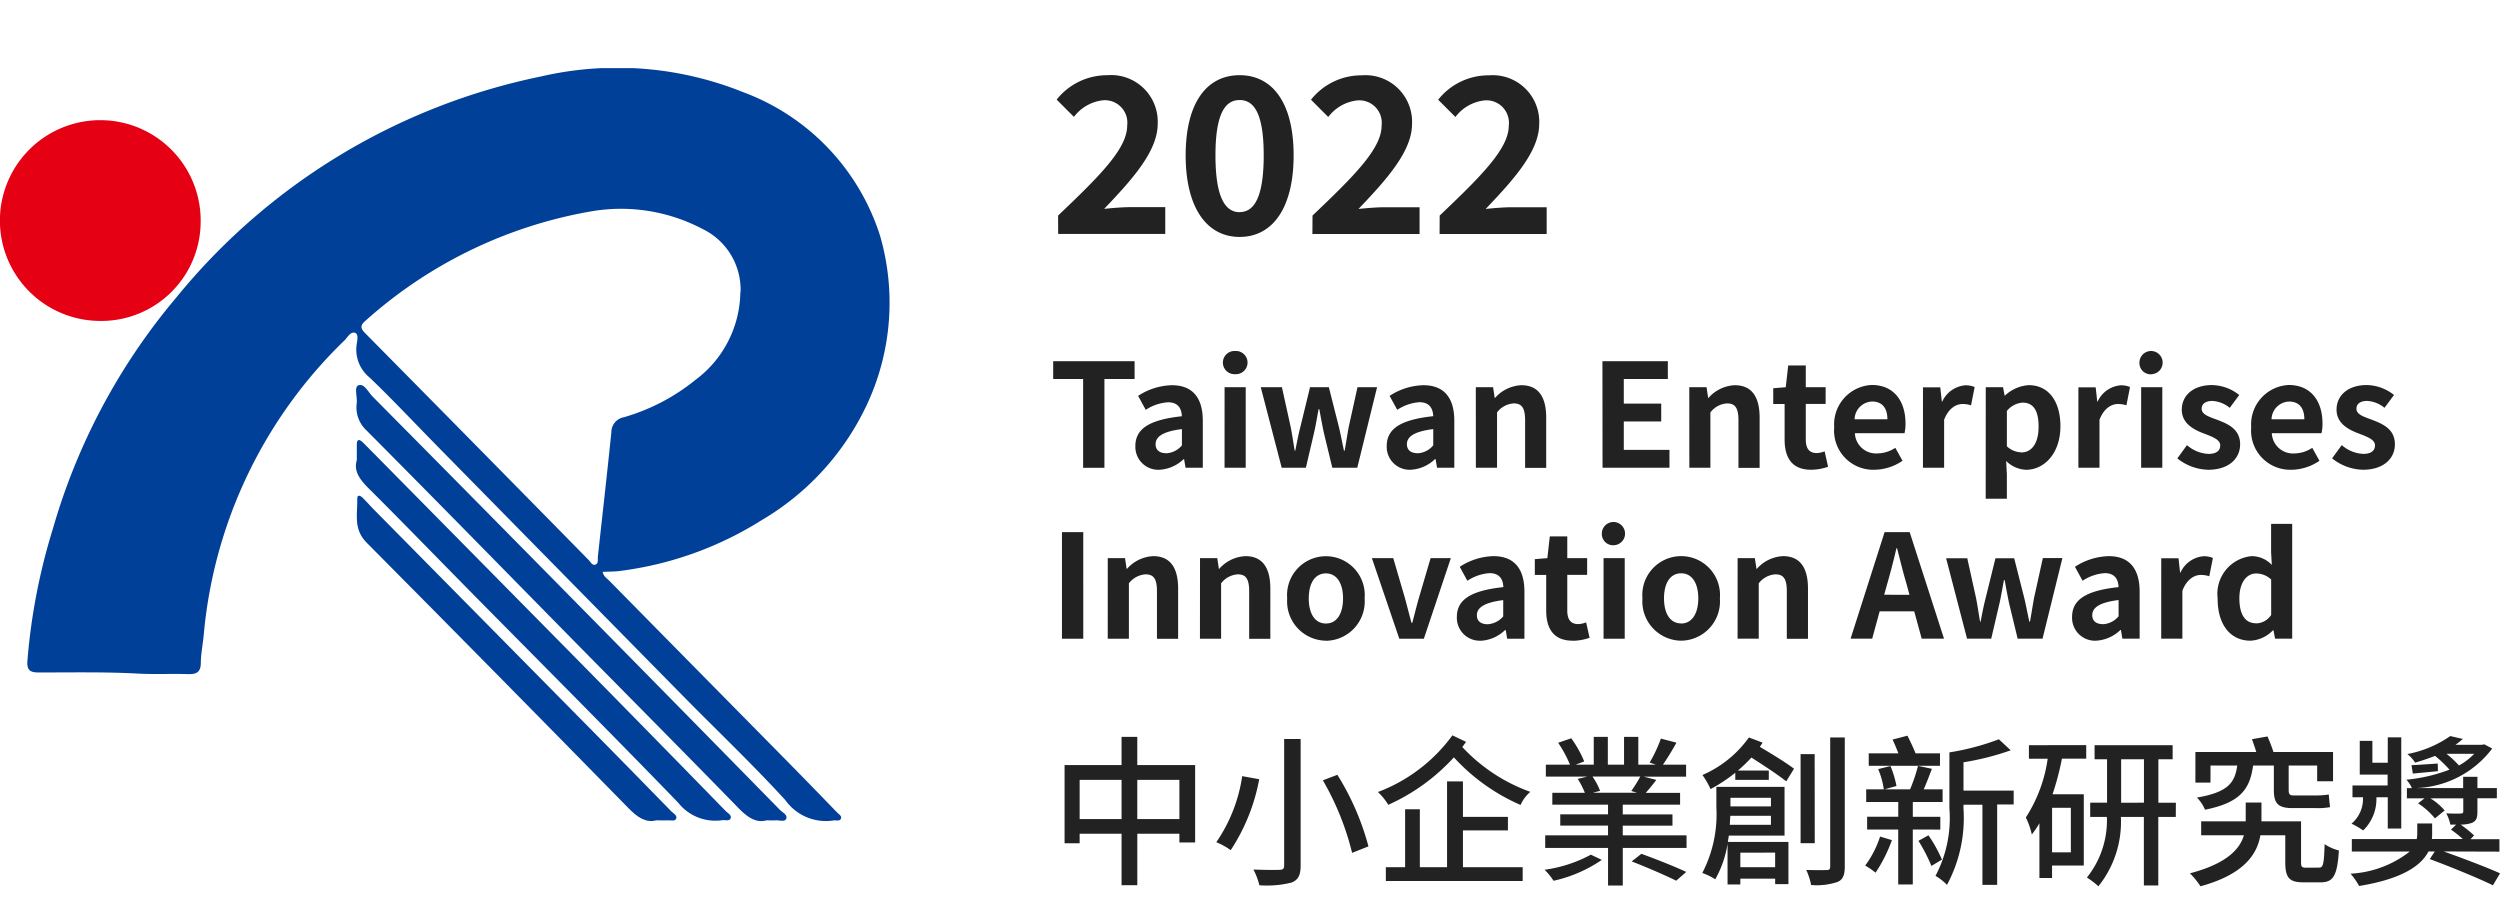 <svg xmlns="http://www.w3.org/2000/svg" xmlns:xlink="http://www.w3.org/1999/xlink" width="111.153" height="40" viewBox="0 0 111.153 40">
  <defs>
    <clipPath id="clip-path">
      <rect id="Rectangle_31354" data-name="Rectangle 31354" width="39.565" height="33.479" fill="none"/>
    </clipPath>
  </defs>
  <g id="Group_99629" data-name="Group 99629" transform="translate(9584.585 3736)">
    <g id="Group_99615" data-name="Group 99615" transform="translate(-9584.585 -3736)">
      <g id="Group_97731" data-name="Group 97731">
        <rect id="Rectangle_31369" data-name="Rectangle 31369" width="39.655" height="40" transform="translate(0.345)" fill="none"/>
        <g id="Group_97717" data-name="Group 97717" transform="translate(0 3.028)">
          <g id="Group_97716" data-name="Group 97716" clip-path="url(#clip-path)">
            <path id="Path_118646" data-name="Path 118646" d="M40.162,22.4c.041.2.183.279.285.383q3.849,3.908,7.7,7.812,1.225,1.243,2.438,2.5c.074.077.211.148.173.262-.05.149-.213.072-.328.092a2.212,2.212,0,0,1-2.144-.9c-1.42-1.552-2.947-3.007-4.426-4.506Q38.379,22.474,32.9,16.9c-1.03-1.046-2.034-2.12-3.092-3.136a1.6,1.6,0,0,1-.588-1.454c.023-.18.1-.473-.06-.538-.2-.079-.336.189-.475.331a20.754,20.754,0,0,0-6.257,13.061c-.036.427-.13.853-.133,1.279s-.2.508-.566.5c-.747-.023-1.5.017-2.244-.024-1.468-.079-2.936-.047-4.4-.049-.4,0-.528-.112-.5-.522a27.134,27.134,0,0,1,1.13-5.86,27.869,27.869,0,0,1,5.472-10.268A28.225,28.225,0,0,1,37.422.37a15.009,15.009,0,0,1,8.974.694,10.06,10.06,0,0,1,6.1,6.393,10.7,10.7,0,0,1-.567,7.463,11.722,11.722,0,0,1-4.7,5.179,15.471,15.471,0,0,1-6.245,2.25c-.266.042-.54.033-.82.048M46.291,9.978a2.994,2.994,0,0,0-1.7-2.832,7.777,7.777,0,0,0-4.92-.781,20.2,20.2,0,0,0-10.042,4.855c-.221.189-.271.318-.035.557q4.981,5.039,9.945,10.093c.084.085.157.246.286.208.164-.047.108-.231.123-.361.2-1.843.412-3.685.6-5.53a.673.673,0,0,1,.548-.663,8.987,8.987,0,0,0,3.186-1.659,4.935,4.935,0,0,0,2-3.886" transform="translate(-13.366 0.001)" fill="#014099"/>
            <path id="Path_118647" data-name="Path 118647" d="M8.921,32.284A4.416,4.416,0,0,1,4.45,36.723a4.463,4.463,0,1,1,4.472-4.439" transform="translate(0 -25.482)" fill="#e60013"/>
            <path id="Path_118648" data-name="Path 118648" d="M208.322,188.492c-.49.138-.876-.156-1.271-.561-2.446-2.508-4.915-4.993-7.373-7.49-3.05-3.1-6.089-6.208-9.155-9.29a1.4,1.4,0,0,1-.427-1.224c.025-.271-.121-.7.072-.775.256-.1.438.3.633.5q4.269,4.308,8.525,8.629,4.8,4.868,9.581,9.745c.117.12.365.223.276.41-.064.135-.306.046-.469.058-.1.007-.194,0-.392,0" transform="translate(-174.234 -155.048)" fill="#014099"/>
            <path id="Path_118649" data-name="Path 118649" d="M190.031,199.449c0-.3,0-.507,0-.715.006-.223.1-.236.252-.1.07.067.138.136.206.205q4.584,4.643,9.167,9.287,3.4,3.45,6.777,6.915c.092.094.272.176.219.321s-.243.065-.373.085a2.1,2.1,0,0,1-1.954-.773c-3.063-3.166-6.176-6.283-9.27-9.419-1.488-1.509-2.962-3.033-4.464-4.527-.4-.4-.711-.778-.562-1.283" transform="translate(-174.167 -182.008)" fill="#014099"/>
            <path id="Path_118650" data-name="Path 118650" d="M203.741,242.645c-.472.128-.852-.149-1.238-.543q-5.8-5.92-11.637-11.8c-.612-.614-.4-1.3-.418-1.974,0-.184.153-.11.235-.029.148.145.282.3.428.453q4.83,4.893,9.661,9.785,1.823,1.848,3.636,3.707c.092.094.273.177.221.32s-.242.072-.372.082-.277,0-.515,0" transform="translate(-174.563 -209.201)" fill="#014099"/>
          </g>
        </g>
      </g>
    </g>
    <g id="Group_99616" data-name="Group 99616" transform="translate(-9537.759 -3732.656)">
      <path id="Path_120953" data-name="Path 120953" d="M1.811,11.214h.947V7.266H4.1V6.472H.48v.794H1.811ZM5.2,11.3a1.685,1.685,0,0,0,1.082-.474H6.3l.064.384h.768V9.122c0-1.037-.467-1.581-1.376-1.581a2.863,2.863,0,0,0-1.5.474l.339.621A2.025,2.025,0,0,1,5.587,8.3c.442,0,.6.269.614.621-1.446.154-2.067.557-2.067,1.325A1.018,1.018,0,0,0,5.2,11.3Zm.307-.736c-.275,0-.474-.122-.474-.4,0-.32.294-.563,1.171-.672v.723A.974.974,0,0,1,5.5,10.568Zm2.592.646h.941V7.63H8.1Zm.474-4.16a.516.516,0,1,0,0-1.03.516.516,0,1,0,0,1.03Zm2.067,4.16h1.075l.365-1.562c.077-.333.128-.666.2-1.043h.032c.07.378.128.7.2,1.043l.378,1.562H14L14.88,7.63h-.87L13.619,9.4c-.064.352-.115.691-.179,1.05h-.032c-.077-.358-.141-.7-.224-1.05L12.736,7.63H11.9L11.469,9.4c-.09.346-.154.691-.224,1.05h-.026c-.064-.358-.109-.7-.179-1.05L10.65,7.63H9.709Zm5.734.09a1.685,1.685,0,0,0,1.082-.474h.026l.064.384h.768V9.122c0-1.037-.467-1.581-1.376-1.581a2.863,2.863,0,0,0-1.5.474l.339.621a2.025,2.025,0,0,1,.986-.339c.442,0,.6.269.614.621-1.446.154-2.067.557-2.067,1.325A1.018,1.018,0,0,0,16.371,11.3Zm.307-.736c-.275,0-.474-.122-.474-.4,0-.32.294-.563,1.171-.672v.723A.974.974,0,0,1,16.678,10.568Zm2.592.646h.941V8.75a1.007,1.007,0,0,1,.742-.4c.352,0,.506.192.506.749v2.118H22.4V8.981c0-.9-.333-1.44-1.107-1.44a1.652,1.652,0,0,0-1.165.563h-.019l-.07-.474H19.27Zm5.632,0h2.976v-.794H25.85V9.154h1.664V8.36H25.85V7.266h1.958V6.472H24.9Zm3.859,0H29.7V8.75a1.007,1.007,0,0,1,.742-.4c.352,0,.506.192.506.749v2.118h.941V8.981c0-.9-.333-1.44-1.107-1.44a1.652,1.652,0,0,0-1.165.563H29.6l-.07-.474h-.768Zm5.414.09a2.316,2.316,0,0,0,.755-.134l-.154-.685a1.047,1.047,0,0,1-.352.077c-.32,0-.486-.192-.486-.6V8.373h.883V7.63h-.883V6.664h-.781l-.109.966-.557.045v.7H33V9.96C33,10.76,33.325,11.3,34.176,11.3Zm2.816,0a2.256,2.256,0,0,0,1.248-.4l-.32-.576a1.477,1.477,0,0,1-.806.25.942.942,0,0,1-.992-.9H38.33a1.769,1.769,0,0,0,.045-.435c0-.986-.512-1.709-1.5-1.709a1.756,1.756,0,0,0-1.67,1.882A1.74,1.74,0,0,0,36.992,11.3Zm-.883-2.246a.807.807,0,0,1,.781-.787c.461,0,.678.307.678.787Zm3.04,2.157h.941V9.077c.2-.518.538-.7.819-.7a1.2,1.2,0,0,1,.378.058l.16-.813a1.014,1.014,0,0,0-.422-.077,1.242,1.242,0,0,0-1.018.723h-.019l-.07-.634h-.768Zm2.79,1.376h.941V11.5l-.032-.589a1.332,1.332,0,0,0,.89.39c.787,0,1.523-.71,1.523-1.939,0-1.1-.525-1.824-1.408-1.824A1.7,1.7,0,0,0,42.8,8h-.019l-.07-.371h-.768Zm1.587-2.061a.976.976,0,0,1-.646-.269V8.686a.987.987,0,0,1,.7-.371c.493,0,.71.378.71,1.062C44.294,10.158,43.962,10.53,43.526,10.53Zm2.534.685H47V9.077c.2-.518.538-.7.819-.7a1.2,1.2,0,0,1,.378.058l.16-.813a1.014,1.014,0,0,0-.422-.077,1.242,1.242,0,0,0-1.018.723H46.9l-.07-.634h-.768Zm2.79,0h.941V7.63h-.941Zm.474-4.16a.516.516,0,1,0-.55-.518A.5.5,0,0,0,49.325,7.054Zm2.5,4.25c.934,0,1.427-.506,1.427-1.133,0-.666-.525-.9-1-1.082-.378-.141-.71-.237-.71-.5,0-.2.154-.346.48-.346a1.334,1.334,0,0,1,.768.307l.422-.57a1.987,1.987,0,0,0-1.216-.442c-.819,0-1.338.454-1.338,1.094,0,.6.506.877.96,1.05.378.147.749.269.749.538,0,.224-.16.378-.518.378a1.556,1.556,0,0,1-.96-.39l-.429.589A2.273,2.273,0,0,0,51.821,11.3Zm3.706,0a2.256,2.256,0,0,0,1.248-.4l-.32-.576a1.477,1.477,0,0,1-.806.25.942.942,0,0,1-.992-.9h2.208a1.769,1.769,0,0,0,.045-.435c0-.986-.512-1.709-1.5-1.709a1.756,1.756,0,0,0-1.67,1.882A1.74,1.74,0,0,0,55.526,11.3Zm-.883-2.246a.807.807,0,0,1,.781-.787c.461,0,.678.307.678.787ZM58.707,11.3c.934,0,1.427-.506,1.427-1.133,0-.666-.525-.9-1-1.082-.378-.141-.71-.237-.71-.5,0-.2.154-.346.48-.346a1.334,1.334,0,0,1,.768.307l.422-.57a1.987,1.987,0,0,0-1.216-.442c-.819,0-1.338.454-1.338,1.094,0,.6.506.877.96,1.05.378.147.749.269.749.538,0,.224-.16.378-.518.378a1.556,1.556,0,0,1-.96-.39l-.429.589A2.273,2.273,0,0,0,58.707,11.3ZM.87,18.814h.947V14.072H.87Zm2.035,0h.941V16.35a1.007,1.007,0,0,1,.742-.4c.352,0,.506.192.506.749v2.118h.941V16.581c0-.9-.333-1.44-1.107-1.44a1.652,1.652,0,0,0-1.165.563H3.744l-.07-.474H2.906Zm4.1,0h.941V16.35a1.007,1.007,0,0,1,.742-.4c.352,0,.506.192.506.749v2.118h.941V16.581c0-.9-.333-1.44-1.107-1.44a1.652,1.652,0,0,0-1.165.563H7.846l-.07-.474H7.008Zm5.6.09a1.748,1.748,0,0,0,1.722-1.882,1.728,1.728,0,1,0-3.443,0A1.748,1.748,0,0,0,12.608,18.9Zm0-.768c-.486,0-.762-.435-.762-1.114s.275-1.114.762-1.114.762.442.762,1.114S13.094,18.136,12.608,18.136Zm3.264.678H16.96l1.2-3.584h-.9l-.525,1.786c-.1.352-.192.723-.288,1.088H16.41c-.1-.365-.192-.736-.288-1.088L15.6,15.23H14.65Zm3.616.09a1.685,1.685,0,0,0,1.082-.474H20.6l.064.384h.768V16.722c0-1.037-.467-1.581-1.376-1.581a2.863,2.863,0,0,0-1.5.474l.339.621a2.025,2.025,0,0,1,.986-.339c.442,0,.6.269.614.621-1.446.154-2.067.557-2.067,1.325A1.018,1.018,0,0,0,19.488,18.9Zm.307-.736c-.275,0-.474-.122-.474-.4,0-.32.294-.563,1.171-.672v.723A.974.974,0,0,1,19.8,18.168Zm3.782.736a2.316,2.316,0,0,0,.755-.134l-.154-.685a1.047,1.047,0,0,1-.352.077c-.32,0-.486-.192-.486-.6V15.973h.883V15.23h-.883v-.966H22.56l-.109.966-.557.045v.7H22.4V17.56C22.4,18.36,22.726,18.9,23.578,18.9Zm1.376-.09h.941V15.23h-.941Zm.474-4.16a.516.516,0,1,0-.55-.518A.5.5,0,0,0,25.427,14.654ZM28.4,18.9a1.748,1.748,0,0,0,1.722-1.882,1.728,1.728,0,1,0-3.443,0A1.748,1.748,0,0,0,28.4,18.9Zm0-.768c-.486,0-.762-.435-.762-1.114s.275-1.114.762-1.114.762.442.762,1.114S28.883,18.136,28.4,18.136Zm2.509.678h.941V16.35a1.007,1.007,0,0,1,.742-.4c.352,0,.506.192.506.749v2.118h.941V16.581c0-.9-.333-1.44-1.107-1.44a1.652,1.652,0,0,0-1.165.563h-.019l-.07-.474h-.768Zm6.662-2.47c.141-.493.282-1.03.4-1.549H38c.134.512.262,1.056.41,1.549l.141.518H37.427Zm-1.638,2.47h.96l.333-1.216h1.536l.333,1.216h.992L38.56,14.072H37.446Zm5.178,0h1.075l.365-1.562c.077-.333.128-.666.2-1.043h.032c.07.378.128.7.2,1.043l.378,1.562h1.107l.883-3.584h-.87L44.09,17c-.064.352-.115.691-.179,1.05h-.032c-.077-.358-.141-.7-.224-1.05l-.448-1.766h-.832L41.939,17c-.09.346-.154.691-.224,1.05H41.69c-.064-.358-.109-.7-.179-1.05l-.39-1.766h-.941Zm5.734.09a1.685,1.685,0,0,0,1.082-.474h.026l.064.384h.768V16.722c0-1.037-.467-1.581-1.376-1.581a2.863,2.863,0,0,0-1.5.474l.339.621a2.025,2.025,0,0,1,.986-.339c.442,0,.6.269.614.621-1.446.154-2.067.557-2.067,1.325A1.018,1.018,0,0,0,46.842,18.9Zm.307-.736c-.275,0-.474-.122-.474-.4,0-.32.294-.563,1.171-.672v.723A.974.974,0,0,1,47.149,18.168Zm2.592.646h.941V16.677c.2-.518.538-.7.819-.7a1.2,1.2,0,0,1,.378.058l.16-.813a1.014,1.014,0,0,0-.422-.077,1.242,1.242,0,0,0-1.018.723h-.019l-.07-.634h-.768Zm3.974.09a1.487,1.487,0,0,0,.992-.461h.026l.07.371h.762V13.707H54.63v1.261l.032.563a1.234,1.234,0,0,0-.909-.39,1.684,1.684,0,0,0-1.5,1.882C52.25,18.2,52.826,18.9,53.715,18.9Zm.243-.774c-.474,0-.742-.371-.742-1.114,0-.717.339-1.1.742-1.1a.967.967,0,0,1,.672.269v1.574A.815.815,0,0,1,53.958,18.13Z" transform="translate(-0.48 6.242)" fill="#222"/>
      <path id="Path_120954" data-name="Path 120954" d="M4.979-11.542v-1.742H6.851v1.742Zm-2.563,0v-1.742H4.28v1.742Zm2.563-2.4v-1.253h-.7v1.253H1.746v3.478h.67v-.425H4.28V-8.6h.7v-2.29H6.851v.389h.7v-3.442Zm6.53-1.159v5.623c0,.144-.05.187-.2.194s-.677.007-1.166-.014a3.22,3.22,0,0,1,.266.7,4.485,4.485,0,0,0,1.433-.122c.281-.115.4-.31.4-.756V-15.1Zm1.721,1.836a12.208,12.208,0,0,1,1.3,3.226l.727-.288a11.664,11.664,0,0,0-1.382-3.182ZM9.644-13.45a6.969,6.969,0,0,1-1.152,2.938,3.117,3.117,0,0,1,.641.353A8.55,8.55,0,0,0,10.4-13.313Zm9.814,2.412h2v-.6h-2v-1.577h-.706V-9.4h-1.21v-2.578h-.655V-9.4h-.857v.612h6.084V-9.4H19.458Zm-.468-4.226a7.274,7.274,0,0,1-3.312,2.52,2.756,2.756,0,0,1,.461.569,8.835,8.835,0,0,0,2.916-2.11,8.728,8.728,0,0,0,2.966,2.117,1.646,1.646,0,0,1,.432-.583,7.665,7.665,0,0,1-3.024-1.994c.058-.079.115-.151.166-.23Zm6.156,5.306a6.024,6.024,0,0,1-2.059.67,2.857,2.857,0,0,1,.4.49,6.135,6.135,0,0,0,2.146-.929Zm1.814.3c.655.252,1.534.634,1.98.857l.446-.389c-.482-.23-1.361-.576-1.994-.806Zm.382-3.773a5.575,5.575,0,0,1-.4.641l.259.079H25.232l.324-.086a2.9,2.9,0,0,0-.338-.634Zm-.778,2.614v-.432h2.21v-.5h-2.21v-.432h2.549v-.526H27.587c.144-.166.31-.36.468-.576l-.562-.144H29.38v-.533H28.35a11.265,11.265,0,0,0,.6-.979l-.691-.18a6.276,6.276,0,0,1-.5,1.066l.281.094h-.785v-1.238h-.634v1.238H25.9v-1.238h-.626v1.238h-.806l.382-.144a5,5,0,0,0-.576-1.03l-.583.2a5.4,5.4,0,0,1,.526.972H23.144v.533H24.98l-.418.1a3.881,3.881,0,0,1,.317.619H23.432v.526h2.477v.432H23.785v.5h2.124v.432H23.116v.562h2.794v1.67h.655v-1.67H29.4v-.562Zm6.588-1.67v.382h-1.8v-.382Zm-1.829,1.2c.007-.137.014-.274.022-.4h1.807v.4Zm2.016,1.238V-9.4H31.792v-.648Zm.418-.756v-2.167H30.726v.907A5.667,5.667,0,0,1,30.1-9.144a2.676,2.676,0,0,1,.576.281,4.663,4.663,0,0,0,.547-1.577v1.807h.569v-.259H33.34v.245h.59v-1.879H31.237l.043-.281ZM32.173-15.17a4.962,4.962,0,0,1-2.066,1.67,3.687,3.687,0,0,1,.36.626,7.1,7.1,0,0,0,1.1-.727v.317h1.49V-13.7H31.684a6.555,6.555,0,0,0,.6-.576c.554.353,1.2.778,1.548,1.058l.346-.562c-.338-.259-.972-.648-1.519-.972.043-.065.086-.122.122-.187Zm2.923.742H34.47v3.96H35.1Zm.691-.742v5.731c0,.13-.043.166-.166.166s-.49.007-.9-.007a2.784,2.784,0,0,1,.216.67,2.911,2.911,0,0,0,1.181-.137c.23-.1.317-.3.317-.684V-15.17Zm4.882.706H39.582c-.094-.238-.238-.54-.36-.785l-.662.173c.086.18.18.41.259.612H37.5v.554h3.168Zm-2.664,3.7a4.444,4.444,0,0,1-.662,1.289,3.7,3.7,0,0,1,.461.317,6.629,6.629,0,0,0,.727-1.447Zm2.678-.31v-.569H39.46V-12.3h1.325v-.562h-.842c.122-.266.245-.6.367-.914l-.619-.13a7.428,7.428,0,0,1-.353,1.044H38.2l.533-.151a4.5,4.5,0,0,0-.266-.886l-.547.137a3.627,3.627,0,0,1,.252.9h-.785v.562h1.426v.655H37.429v.569h1.382v2.441h.648v-2.441Zm-.972.5a7.531,7.531,0,0,1,.576,1.116l.468-.281a6.132,6.132,0,0,0-.6-1.08Zm4.234-2.232H41.713v-1.26a11.788,11.788,0,0,0,2.1-.533l-.526-.49a11.1,11.1,0,0,1-2.2.583v2.491a5.5,5.5,0,0,1-.619,3,2.264,2.264,0,0,1,.511.4,6.276,6.276,0,0,0,.734-3.391v-.173h.842v3.564h.655V-12.19h.734Zm2.542,2.743h-.835v-1.98h.835Zm-1.865-4.162h.835a6.478,6.478,0,0,1-.972,2.614,3.279,3.279,0,0,1,.266.756,4.288,4.288,0,0,0,.338-.5v2.434h.562v-.554h1.411v-3.168h-1.39a12.154,12.154,0,0,0,.418-1.584h1.08v-.6H44.622Zm4.1,1.958V-14.2h1.015v1.93Zm2.434,0h-.778V-14.2h.634v-.626h-3.47v.626h.554v1.93h-.749v.634h.742A4.062,4.062,0,0,1,47.2-8.942a3.533,3.533,0,0,1,.511.389,4.578,4.578,0,0,0,1-3.082h1.022V-8.59h.641v-3.046h.778Zm1.541-1.656h1.188c-.108.778-.418,1.188-1.793,1.426a1.73,1.73,0,0,1,.36.54c1.577-.317,1.994-.914,2.138-1.966h.922v1.073c0,.59.158.821.828.821H57.4a2.844,2.844,0,0,0,.612-.043c-.022-.151-.043-.389-.058-.562a3.568,3.568,0,0,1-.583.043H56.38c-.173,0-.209-.072-.209-.252v-1.08h1.267v.7h.706v-1.3h-2.65a6.214,6.214,0,0,0-.266-.691l-.691.122c.065.173.137.382.194.569H52.024v1.361h.67Zm4.248,4.543c-.187,0-.223-.036-.223-.238v-1.822H54.961v-.835h-.7v.835h-1.98v.619h1.9c-.18.612-.756,1.26-2.4,1.692a3.422,3.422,0,0,1,.468.576c1.93-.526,2.52-1.418,2.664-2.268H56.02v1.2c0,.7.187.893.814.893h.756c.562,0,.742-.288.814-1.418a1.937,1.937,0,0,1-.634-.281c-.029.907-.065,1.044-.252,1.044Zm3.132-3.132h.5v1.39h.6v-4.054h-.6v1.13h-.684v-.972h-.562v1.5H60.57v.482H59.008v.526h.468v.022a1.447,1.447,0,0,1-.511,1.152,3.625,3.625,0,0,1,.518.3,1.944,1.944,0,0,0,.59-1.433Zm4.342-1.93a2.8,2.8,0,0,1-.677.518,4.248,4.248,0,0,0-.554-.518Zm1.123,4.349v-.554H64.256l.158-.166a4.658,4.658,0,0,0-.6-.482,1.529,1.529,0,0,0,.49-.072c.2-.079.259-.209.259-.5v-.6h.864v-.454h-.864v-.5h-.634v.5H61.866a4.424,4.424,0,0,0,3.355-1.757l-.353-.187-.108.022H63.587c.122-.086.223-.173.331-.259l-.562-.13a4.937,4.937,0,0,1-1.908.8,1.583,1.583,0,0,1,.346.382q.475-.14.886-.3a5.22,5.22,0,0,1,.641.612,7.239,7.239,0,0,1-1.915.446,1.462,1.462,0,0,1,.245.374h-.223v.454h.785l-.288.223a3.274,3.274,0,0,1,.749.67l.432-.353a2.721,2.721,0,0,0-.634-.54h1.462v.576c0,.079-.029.094-.108.1s-.36.007-.648-.007a1.7,1.7,0,0,1,.18.5h.259l-.23.223a4.773,4.773,0,0,1,.526.418H62.536a1.2,1.2,0,0,0,.014-.223v-.468h-.662v.454a1.454,1.454,0,0,1-.022.238H58.979v.554h2.578a4.67,4.67,0,0,1-2.635.986,3.144,3.144,0,0,1,.382.547c1.98-.324,2.772-.936,3.082-1.534h.281l-.223.338c.914.338,2.182.857,2.808,1.166l.317-.533c-.59-.266-1.656-.67-2.506-.972Zm-2.743-3.917c-.454.029-.835.058-1.166.072l.058.374c.353-.036.72-.065,1.116-.108Z" transform="translate(-1.24 44.614)" fill="#222"/>
      <path id="Path_120952" data-name="Path 120952" d="M.931,17.416H5.693v-1.19H4.138c-.336,0-.806.038-1.162.077,1.267-1.325,2.381-2.573,2.381-3.782A2.072,2.072,0,0,0,3.12,10.36,2.861,2.861,0,0,0,.864,11.445l.768.768a1.871,1.871,0,0,1,1.306-.739A1,1,0,0,1,4,12.6c0,1.027-1.219,2.237-3.072,4ZM9,17.55c1.459,0,2.4-1.277,2.4-3.629,0-2.333-.941-3.562-2.4-3.562S6.6,11.579,6.6,13.922,7.546,17.55,9,17.55Zm0-1.1c-.614,0-1.075-.6-1.075-2.525S8.39,11.464,9,11.464,10.07,12,10.07,13.922,9.619,16.446,9,16.446Zm3.235.97H17v-1.19H15.446c-.336,0-.806.038-1.162.077,1.267-1.325,2.381-2.573,2.381-3.782a2.072,2.072,0,0,0-2.237-2.16,2.861,2.861,0,0,0-2.256,1.085l.768.768a1.871,1.871,0,0,1,1.306-.739A1,1,0,0,1,15.312,12.6c0,1.027-1.219,2.237-3.072,4Zm5.654,0h4.762v-1.19H21.1c-.336,0-.806.038-1.162.077,1.267-1.325,2.381-2.573,2.381-3.782a2.072,2.072,0,0,0-2.237-2.16,2.861,2.861,0,0,0-2.256,1.085l.768.768a1.871,1.871,0,0,1,1.306-.739A1,1,0,0,1,20.966,12.6c0,1.027-1.219,2.237-3.072,4Z" transform="translate(-0.71 -10.36)" fill="#222"/>
    </g>
  </g>
</svg>
